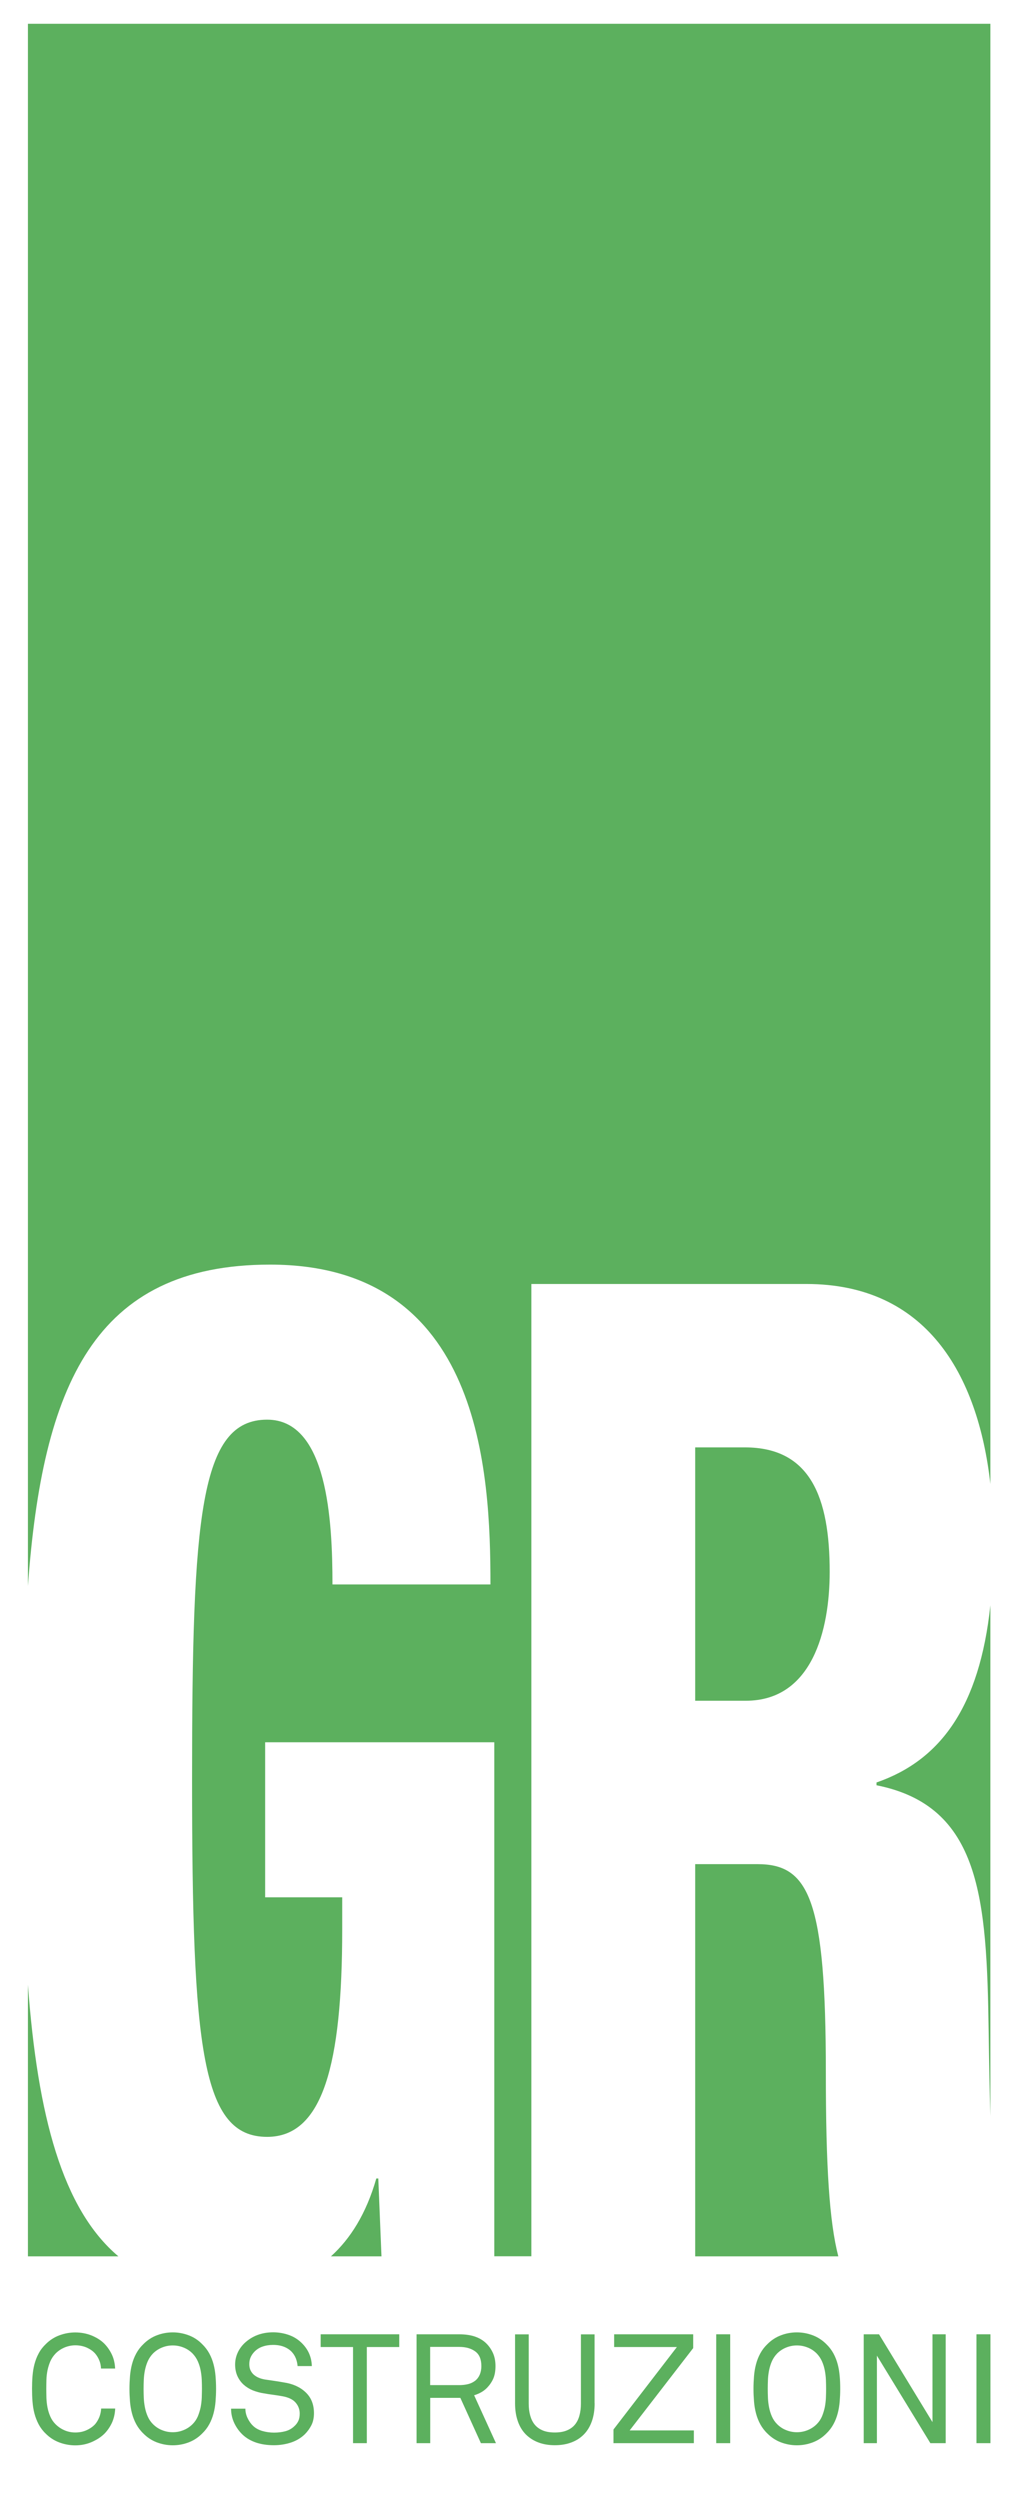 <?xml version="1.0" encoding="UTF-8"?><svg version="1.1" viewBox="0 -.853 152.74 376.826" xmlns="http://www.w3.org/2000/svg"><g fill="#5CB05E"><path d="M56.74 327.52c-1.52 5.32-3.92 9.1-6.84 11.74h7.62l-.48-11.74h-.3Z"/><path d="M121.58 192.69c17.99 0 25.86 13.46 27.75 30.15V2.73H4.21v235.48c2.2-30.16 9.95-48.44 36.51-48.44 31.9 0 33.23 31.31 33.23 48.21H50.13c0-9.6-.74-24.84-9.85-24.84 -10.14 0-11.32 14.61-11.32 54.26 0 40.69 1.47 53.85 11.32 53.85 8.38 0 11.32-10.85 11.32-31.31v-4.8H39.98v-23.37h34.55v77.48h5.59V192.69h41.46Z"/><path d="M4.21 298.32v40.94h13.64c-8.45-7.14-12.18-21.21-13.64-40.94Z"/><path d="M132.16 267.83v.42c15.73 3.13 16.62 17.11 16.91 37.15 .07 4.95.15 9.14.26 12.72v-77c-1.64 15.34-7.54 23.38-17.17 26.71Z"/><path d="M112.32 217.32h-7.5v38.19h7.64c10 0 12.64-10.64 12.64-19.41 .01-11.27-2.93-18.78-12.78-18.78Z"/><path d="M114.23 280.14h-9.41v59.12h21.58c-1.34-5.21-1.88-13.39-1.88-27.81 -0-25.89-2.5-31.31-10.29-31.31Z"/><path d="M17.37 362.19c-.03.77-.19 1.47-.47 2.11 -.29.63-.67 1.2-1.15 1.69 -.49.49-1.13.91-1.9 1.25 -.77.34-1.61.51-2.5.51 -.83 0-1.64-.15-2.41-.44 -.77-.29-1.45-.73-2.04-1.32 -.45-.43-.81-.91-1.08-1.42 -.27-.52-.48-1.06-.63-1.63 -.15-.57-.24-1.17-.29-1.79 -.05-.63-.07-1.26-.07-1.91 0-.65.02-1.28.07-1.91 .05-.63.14-1.22.29-1.79 .15-.57.35-1.12.63-1.63 .27-.52.63-.99 1.08-1.42 .59-.59 1.26-1.03 2.04-1.32 .77-.29 1.58-.44 2.41-.44 .89 0 1.72.16 2.49.47 .76.32 1.39.72 1.89 1.22 .48.49.86 1.05 1.15 1.67 .29.62.44 1.31.48 2.08h-2.13c-.02-.45-.1-.86-.27-1.25 -.16-.39-.37-.73-.64-1.04 -.32-.35-.74-.64-1.25-.87 -.51-.22-1.08-.34-1.71-.34 -.55 0-1.09.11-1.61.32 -.52.22-.98.52-1.38.93 -.34.36-.6.75-.79 1.18 -.18.43-.32.88-.42 1.35 -.09.47-.15.94-.16 1.42 -.01.48-.02.93-.02 1.37 0 .43.01.89.02 1.37 .02.48.07.95.16 1.42s.23.93.42 1.36c.19.44.45.83.79 1.17 .4.4.86.71 1.38.93 .52.22 1.05.32 1.61.32 .63 0 1.21-.12 1.72-.36 .52-.24.94-.54 1.26-.89 .26-.31.47-.67.64-1.08 .16-.41.25-.84.27-1.28h2.12Z"/><path d="M32.58 359.23c0 .65-.03 1.28-.08 1.91 -.05.62-.15 1.22-.3 1.79 -.15.57-.36 1.12-.64 1.63 -.28.52-.64.99-1.09 1.42 -.59.59-1.26 1.03-2.02 1.32 -.76.29-1.56.44-2.4.44 -.83 0-1.63-.15-2.4-.44 -.76-.29-1.44-.73-2.02-1.32 -.45-.43-.81-.91-1.09-1.42 -.28-.52-.49-1.06-.64-1.63 -.15-.57-.25-1.17-.3-1.79 -.05-.63-.08-1.26-.08-1.91 0-.65.03-1.28.08-1.91 .05-.63.15-1.22.3-1.79 .15-.57.36-1.12.64-1.63 .28-.52.64-.99 1.09-1.42 .59-.59 1.26-1.03 2.02-1.32 .76-.29 1.56-.44 2.4-.44 .83 0 1.63.15 2.4.44 .77.29 1.44.73 2.02 1.32 .45.43.81.91 1.09 1.42 .28.52.49 1.06.64 1.63 .15.57.25 1.17.3 1.79 .05.62.08 1.26.08 1.91Zm-2.13 0c0-.43-.01-.89-.03-1.37 -.02-.48-.08-.95-.17-1.42 -.09-.47-.23-.92-.42-1.35 -.19-.43-.45-.82-.79-1.18 -.4-.4-.86-.71-1.38-.91 -.52-.21-1.05-.31-1.61-.31s-1.09.1-1.61.31 -.98.51-1.38.91c-.34.36-.6.75-.79 1.18 -.19.43-.32.88-.42 1.35 -.09.47-.15.94-.17 1.42 -.02.48-.03.93-.03 1.37 0 .43.01.89.03 1.37 .02.48.08.95.17 1.42 .09.47.23.93.42 1.36 .19.44.45.83.79 1.17 .4.4.86.71 1.38.91 .52.21 1.05.31 1.61.31s1.09-.1 1.61-.31 .98-.51 1.38-.91c.34-.34.6-.73.79-1.17 .18-.44.32-.9.42-1.36 .09-.47.15-.95.17-1.42 .01-.48.03-.94.03-1.37Z"/><path d="M47.34 362.91c0 .69-.13 1.3-.39 1.81s-.59.96-1 1.37c-.57.55-1.27.97-2.09 1.24 -.83.27-1.68.4-2.56.4 -1.99 0-3.56-.52-4.7-1.57 -.52-.49-.95-1.08-1.27-1.75 -.32-.67-.49-1.4-.49-2.19H37c0 .49.11.97.33 1.42 .22.46.49.85.83 1.17 .37.36.84.61 1.41.78 .57.16 1.15.24 1.74.24 .63 0 1.21-.07 1.72-.21 .52-.14.96-.39 1.33-.74 .26-.23.47-.5.61-.8 .15-.3.22-.68.22-1.12 0-.65-.22-1.21-.65-1.69 -.43-.48-1.13-.79-2.11-.95 -.45-.08-.88-.14-1.3-.2 -.42-.05-.85-.12-1.3-.2 -.62-.09-1.19-.25-1.72-.46 -.53-.22-.99-.51-1.39-.87 -.39-.36-.7-.79-.93-1.3 -.22-.5-.34-1.08-.34-1.72 0-.62.13-1.21.38-1.77s.61-1.05 1.05-1.47c1.16-1.08 2.59-1.62 4.31-1.62 .8 0 1.58.13 2.33.39s1.39.66 1.93 1.18c1 .96 1.53 2.13 1.57 3.52h-2.15c-.03-.4-.12-.78-.25-1.13 -.14-.35-.32-.66-.56-.93 -.31-.36-.71-.63-1.19-.83 -.49-.2-1.05-.3-1.7-.3 -.59 0-1.13.09-1.63.27 -.5.18-.93.47-1.28.87 -.22.25-.38.51-.5.8 -.12.29-.17.61-.17.98s.07.69.21.96c.14.27.32.5.55.68 .23.18.49.33.79.44 .29.11.59.18.9.23 .46.06.92.13 1.38.2 .46.07.91.14 1.35.22 1.37.2 2.48.7 3.31 1.49 .85.8 1.26 1.85 1.26 3.16Z"/><path d="M55.31 352.93v14.49h-2.08v-14.49h-4.88v-1.92H60.2v1.92h-4.89Z"/><path d="M72.51 367.42l-3.1-6.83h-4.54v6.83h-2.06v-16.41h6.43c.97 0 1.8.13 2.48.38 .68.25 1.24.61 1.69 1.08 .4.42.72.9.95 1.44 .23.54.35 1.17.35 1.9s-.11 1.34-.32 1.85c-.22.51-.53.97-.93 1.39 -.25.26-.54.49-.87.68 -.33.19-.7.35-1.1.47l3.29 7.22h-2.27Zm.07-11.62c0-1.03-.31-1.77-.94-2.22 -.62-.45-1.42-.67-2.4-.67h-4.38v5.76h4.38c.48 0 .92-.05 1.33-.15 .41-.1.76-.27 1.06-.5 .3-.23.53-.53.69-.89 .16-.36.26-.8.26-1.33Z"/><path d="M89.66 361.41c0 1.02-.14 1.92-.42 2.71 -.28.79-.68 1.45-1.2 1.98 -.52.53-1.15.94-1.89 1.21 -.73.28-1.56.42-2.49.42 -.93 0-1.76-.14-2.49-.42 -.73-.28-1.36-.68-1.89-1.21 -.52-.53-.93-1.19-1.2-1.98 -.28-.79-.42-1.69-.42-2.71v-10.39h2.06v10.44c0 .65.07 1.24.22 1.78s.37 1 .68 1.38c.31.38.71.67 1.21.88 .5.21 1.11.31 1.82.31s1.32-.1 1.82-.31 .91-.5 1.22-.88c.31-.38.54-.84.68-1.38 .15-.54.22-1.13.22-1.78v-10.44h2.06v10.39Z"/><path d="M92.5 367.42v-2.06l9.56-12.43H92.6v-1.92h11.92v2.08l-9.58 12.41h9.68v1.92H92.5Z"/><path d="M107.99 367.42v-16.41h2.11v16.41h-2.11Z"/><path d="M126.69 359.23c0 .65-.03 1.28-.08 1.91 -.05.62-.15 1.22-.3 1.79 -.15.57-.36 1.12-.64 1.63 -.28.52-.64.99-1.09 1.42 -.59.59-1.26 1.03-2.03 1.32 -.76.29-1.56.44-2.4.44 -.83 0-1.63-.15-2.4-.44 -.76-.29-1.44-.73-2.03-1.32 -.45-.43-.81-.91-1.09-1.42 -.28-.52-.49-1.06-.64-1.63 -.15-.57-.25-1.17-.3-1.79 -.05-.63-.08-1.26-.08-1.91 0-.65.03-1.28.08-1.91 .05-.63.15-1.22.3-1.79 .15-.57.36-1.12.64-1.63 .28-.52.64-.99 1.09-1.42 .59-.59 1.26-1.03 2.03-1.32 .76-.29 1.56-.44 2.4-.44 .83 0 1.63.15 2.4.44 .76.29 1.44.73 2.03 1.32 .45.43.81.91 1.09 1.42 .28.52.49 1.06.64 1.63 .15.57.25 1.17.3 1.79 .06.62.08 1.26.08 1.91Zm-2.13 0c0-.43-.01-.89-.03-1.37 -.02-.48-.08-.95-.17-1.42 -.09-.47-.23-.92-.42-1.35 -.19-.43-.45-.82-.79-1.18 -.4-.4-.86-.71-1.38-.91 -.52-.21-1.05-.31-1.61-.31s-1.09.1-1.61.31 -.98.51-1.38.91c-.34.36-.6.75-.79 1.18 -.19.43-.32.88-.42 1.35 -.09.47-.15.94-.17 1.42 -.02.48-.03.93-.03 1.37 0 .43.01.89.03 1.37 .02.48.08.95.17 1.42 .09.47.23.93.42 1.36 .19.44.45.83.79 1.17 .4.4.86.71 1.38.91 .52.21 1.05.31 1.61.31s1.09-.1 1.61-.31 .98-.51 1.38-.91c.34-.34.6-.73.79-1.17 .18-.44.32-.9.42-1.36 .09-.47.15-.95.17-1.42 .02-.48.03-.94.03-1.37Z"/><path d="M140.28 367.42l-8.06-13.19v13.19h-1.99v-16.41h2.31l8.06 13.24v-13.24h1.99v16.41h-2.31Z"/><path d="M147.23 367.42v-16.41h2.11v16.41h-2.11Z"/></g></svg>